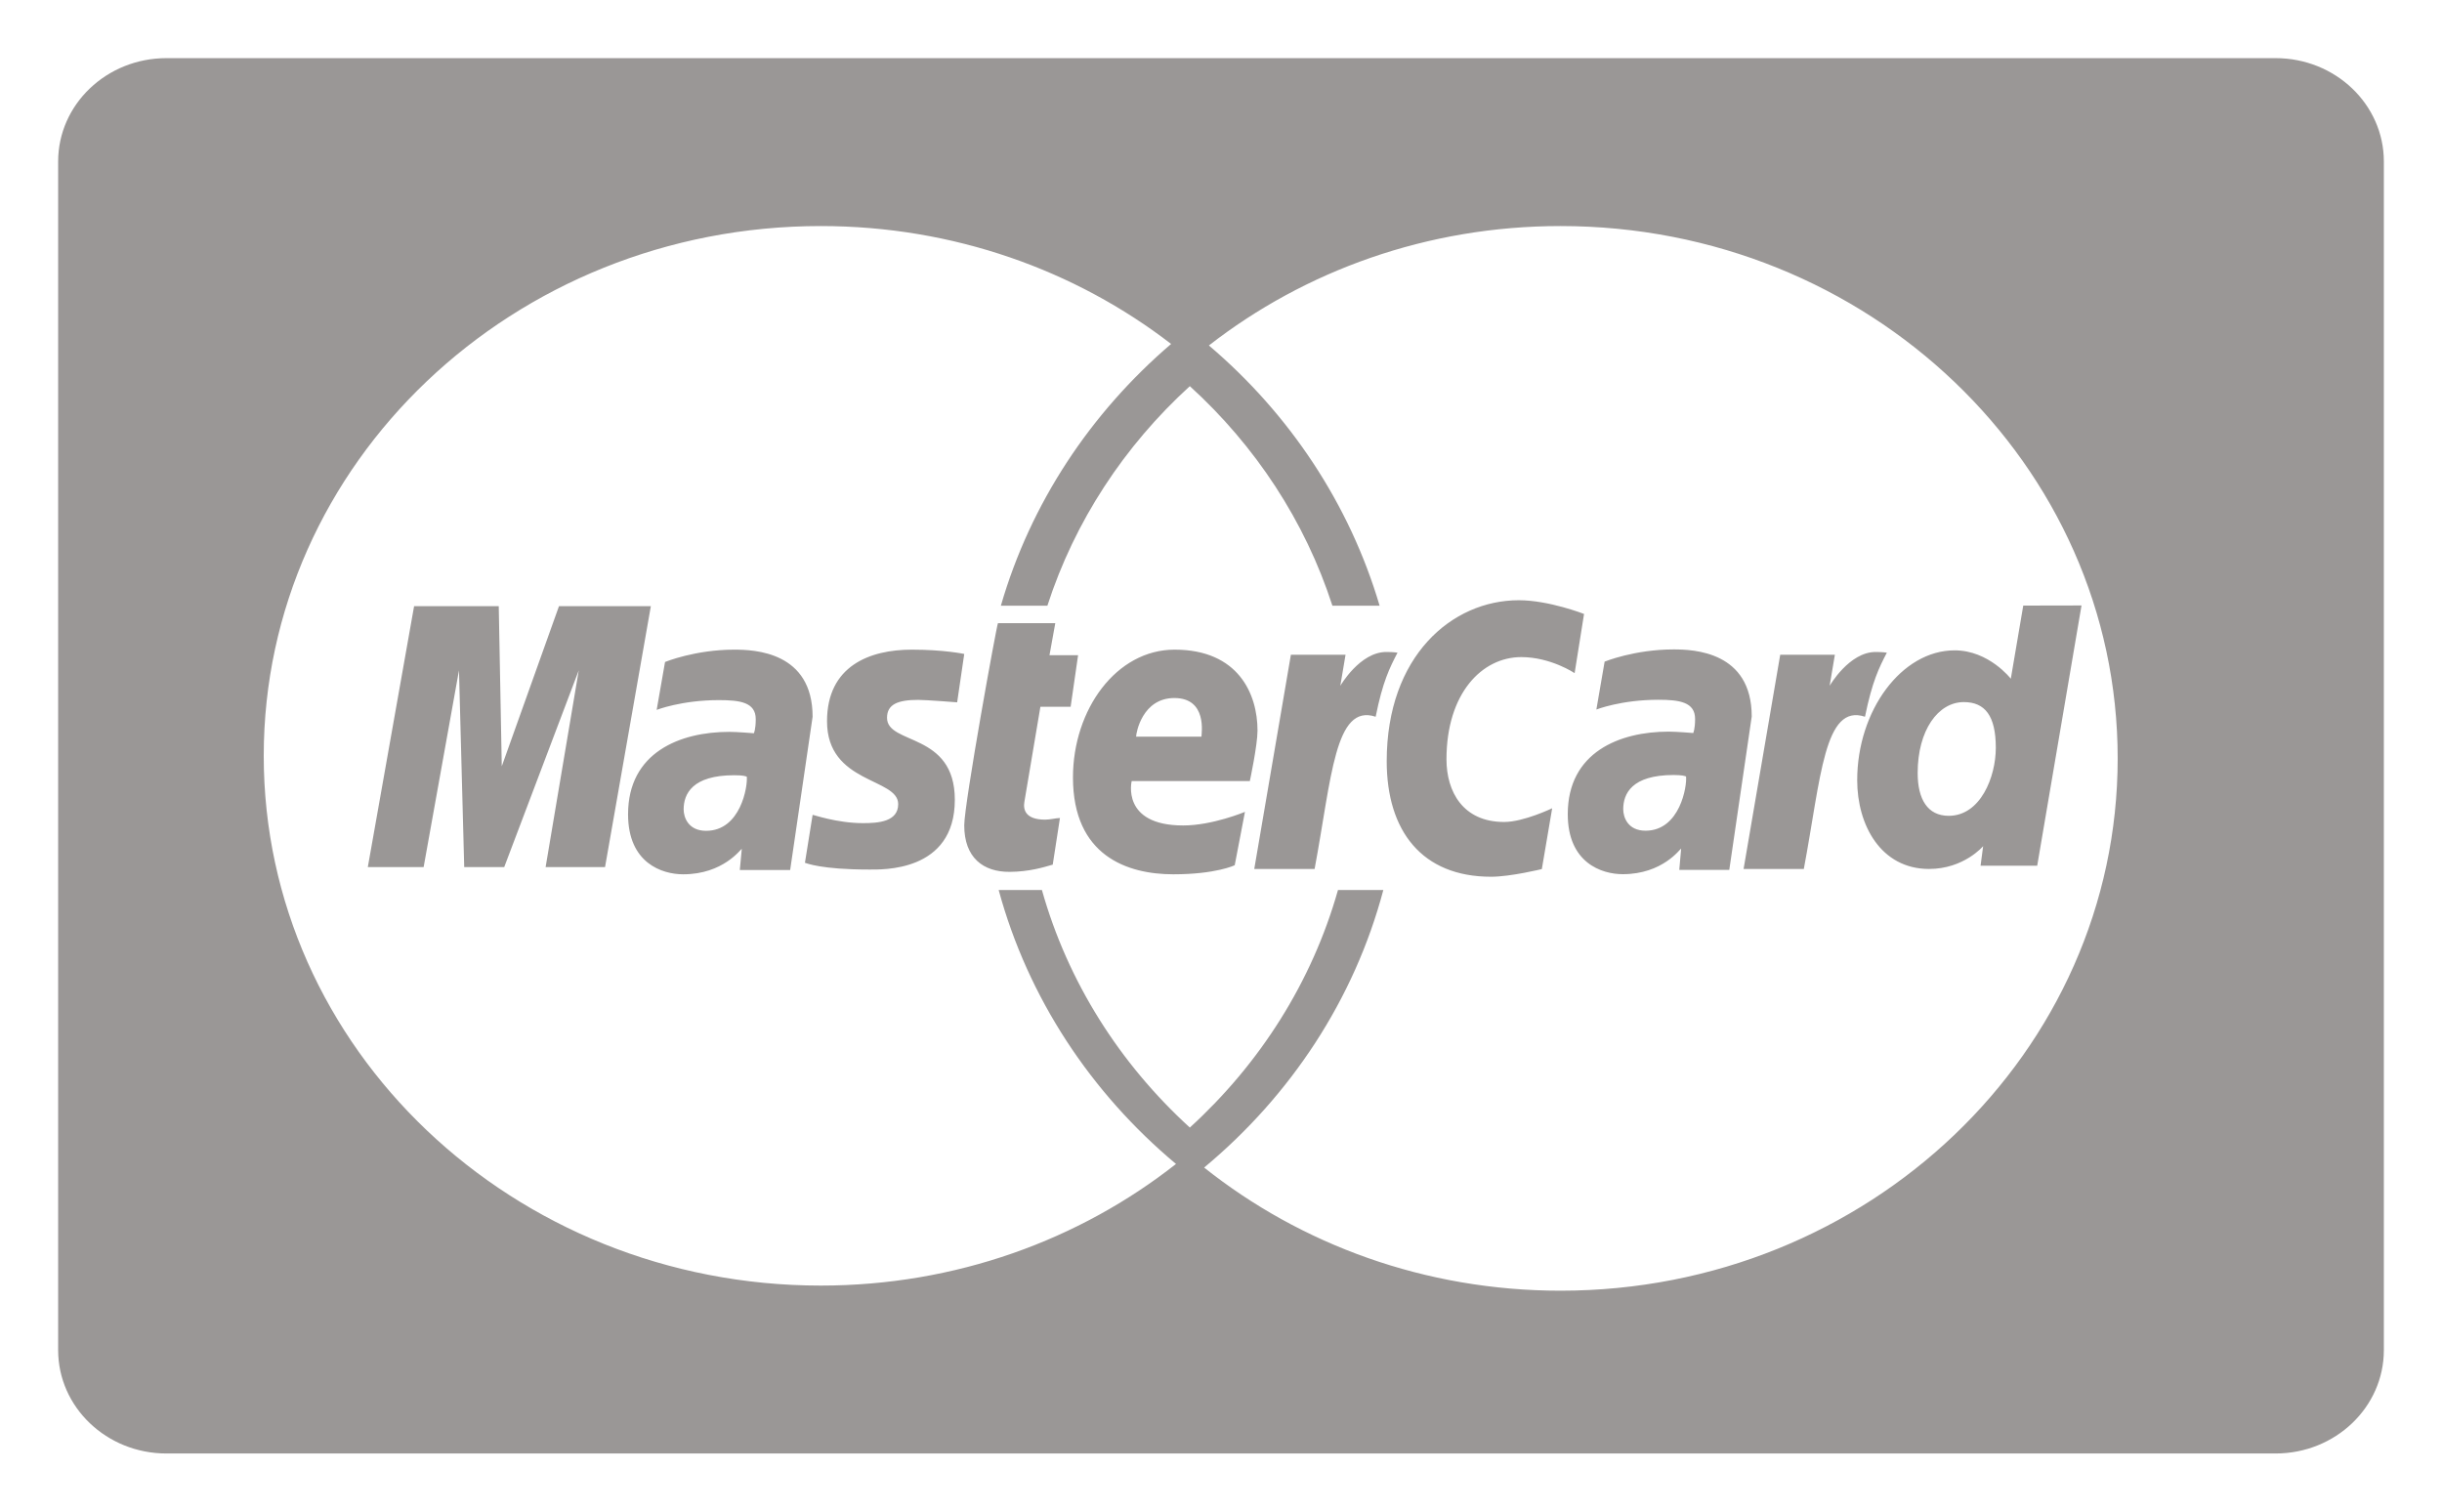 <svg width="21" height="13" viewBox="0 0 21 13" fill="none" xmlns="http://www.w3.org/2000/svg">
<path d="M1.431 0.5C0.917 0.5 0.5 0.898 0.5 1.389V11.611C0.5 12.102 0.917 12.5 1.431 12.5H19.569C20.083 12.5 20.5 12.102 20.5 11.611V1.389C20.5 0.898 20.083 0.5 19.569 0.5H1.431L1.431 0.5ZM7.058 1.944C8.2 1.944 9.248 2.324 10.071 2.958C9.379 3.55 8.862 4.327 8.607 5.209H9.007C9.242 4.482 9.669 3.834 10.232 3.321C10.796 3.834 11.223 4.482 11.458 5.209H11.864C11.605 4.332 11.088 3.559 10.396 2.971C11.221 2.329 12.273 1.944 13.42 1.944C16.066 1.944 18.211 3.994 18.211 6.522C18.211 9.05 16.066 11.1 13.42 11.1C12.254 11.1 11.186 10.702 10.355 10.041C11.098 9.423 11.646 8.596 11.896 7.654H11.506C11.283 8.444 10.835 9.147 10.232 9.697C9.629 9.147 9.182 8.444 8.96 7.654H8.588C8.84 8.582 9.381 9.398 10.113 10.01C9.283 10.663 8.219 11.056 7.058 11.056C4.412 11.056 2.268 9.016 2.268 6.5C2.268 3.984 4.412 1.944 7.058 1.944ZM13.061 5.162C12.485 5.162 11.925 5.643 11.925 6.546C11.925 7.145 12.227 7.54 12.822 7.54C12.991 7.54 13.259 7.474 13.259 7.474L13.348 6.951C13.348 6.951 13.103 7.069 12.935 7.069C12.581 7.069 12.439 6.809 12.439 6.53C12.439 5.963 12.744 5.651 13.082 5.651C13.336 5.651 13.541 5.789 13.541 5.789L13.622 5.28C13.622 5.28 13.32 5.162 13.061 5.162ZM17.9 5.207L17.399 5.208L17.292 5.837C17.292 5.837 17.104 5.593 16.809 5.593C16.352 5.593 15.971 6.112 15.971 6.71C15.971 7.095 16.174 7.473 16.589 7.473C16.889 7.473 17.054 7.277 17.054 7.277L17.032 7.445H17.519L17.9 5.207ZM3.561 5.213L3.163 7.457H3.643L3.947 5.765L3.992 7.457H4.336L4.977 5.765L4.692 7.457H5.203L5.597 5.213H4.807L4.315 6.59L4.289 5.213H3.561L3.561 5.213ZM8.582 5.359C8.572 5.369 8.292 6.911 8.292 7.098C8.292 7.376 8.455 7.5 8.684 7.498C8.849 7.497 8.976 7.458 9.035 7.441C9.041 7.44 9.053 7.436 9.053 7.436L9.115 7.035C9.081 7.035 9.032 7.049 8.988 7.049C8.817 7.049 8.798 6.962 8.809 6.897L8.947 6.078H9.207L9.271 5.635H9.025L9.075 5.359H8.582ZM14.392 5.585C14.056 5.585 13.799 5.69 13.799 5.69L13.728 6.102C13.728 6.102 13.94 6.018 14.261 6.018C14.443 6.018 14.577 6.038 14.577 6.183C14.577 6.271 14.561 6.304 14.561 6.304C14.561 6.304 14.417 6.292 14.35 6.292C13.927 6.292 13.482 6.469 13.482 7.002C13.482 7.421 13.774 7.518 13.955 7.518C14.3 7.518 14.449 7.298 14.457 7.298L14.441 7.481H14.871L15.064 6.162C15.064 5.603 14.565 5.585 14.392 5.585V5.585ZM6.314 5.587C5.977 5.587 5.719 5.693 5.719 5.693L5.647 6.105C5.647 6.105 5.861 6.021 6.182 6.021C6.365 6.021 6.499 6.04 6.499 6.185C6.499 6.273 6.483 6.306 6.483 6.306C6.483 6.306 6.339 6.294 6.272 6.294C5.847 6.294 5.401 6.471 5.401 7.003C5.401 7.423 5.694 7.519 5.875 7.519C6.221 7.519 6.371 7.3 6.379 7.3L6.362 7.482H6.795L6.988 6.164C6.988 5.605 6.488 5.587 6.314 5.587V5.587ZM7.841 5.587C7.48 5.587 7.112 5.726 7.112 6.203C7.112 6.742 7.724 6.688 7.724 6.915C7.724 7.067 7.554 7.079 7.422 7.079C7.194 7.079 6.989 7.004 6.988 7.008L6.922 7.42C6.934 7.423 7.061 7.478 7.471 7.478C7.581 7.478 8.211 7.504 8.211 6.878C8.211 6.293 7.628 6.409 7.628 6.173C7.628 6.056 7.723 6.019 7.896 6.019C7.965 6.019 8.231 6.04 8.231 6.04L8.292 5.624C8.292 5.624 8.121 5.587 7.841 5.587ZM10.101 5.587C9.599 5.587 9.227 6.103 9.227 6.686C9.227 7.359 9.693 7.519 10.09 7.519C10.457 7.519 10.618 7.441 10.618 7.441L10.706 6.982C10.706 6.982 10.427 7.099 10.175 7.099C9.638 7.099 9.732 6.717 9.732 6.717H10.748C10.748 6.717 10.814 6.409 10.814 6.283C10.814 5.969 10.65 5.587 10.101 5.587ZM11.921 5.607C11.694 5.607 11.526 5.898 11.526 5.898L11.571 5.631H11.101L10.786 7.473H11.305C11.452 6.686 11.479 6.047 11.83 6.164C11.891 5.86 11.951 5.742 12.018 5.613C12.018 5.613 11.987 5.607 11.921 5.607ZM16.129 5.607C15.902 5.607 15.734 5.898 15.734 5.898L15.779 5.631H15.309L14.994 7.473H15.512C15.66 6.686 15.687 6.047 16.038 6.164C16.1 5.86 16.159 5.742 16.226 5.613C16.226 5.613 16.195 5.607 16.129 5.607ZM10.099 6.003C10.384 6.003 10.332 6.31 10.332 6.335H9.77C9.77 6.303 9.823 6.003 10.099 6.003ZM16.888 6.038C17.07 6.038 17.163 6.156 17.163 6.431C17.163 6.682 17.031 7.016 16.758 7.016C16.576 7.016 16.491 6.873 16.491 6.648C16.491 6.281 16.666 6.038 16.888 6.038ZM14.393 6.665C14.467 6.666 14.482 6.672 14.494 6.676C14.493 6.675 14.492 6.676 14.499 6.677C14.509 6.759 14.447 7.144 14.151 7.144C13.998 7.144 13.959 7.028 13.959 6.959C13.959 6.826 14.032 6.665 14.393 6.665ZM6.314 6.667C6.399 6.667 6.408 6.676 6.422 6.679C6.431 6.761 6.37 7.145 6.072 7.145C5.919 7.145 5.879 7.029 5.879 6.961C5.879 6.828 5.953 6.667 6.314 6.667Z" fill="#9A9796"/>
</svg>
